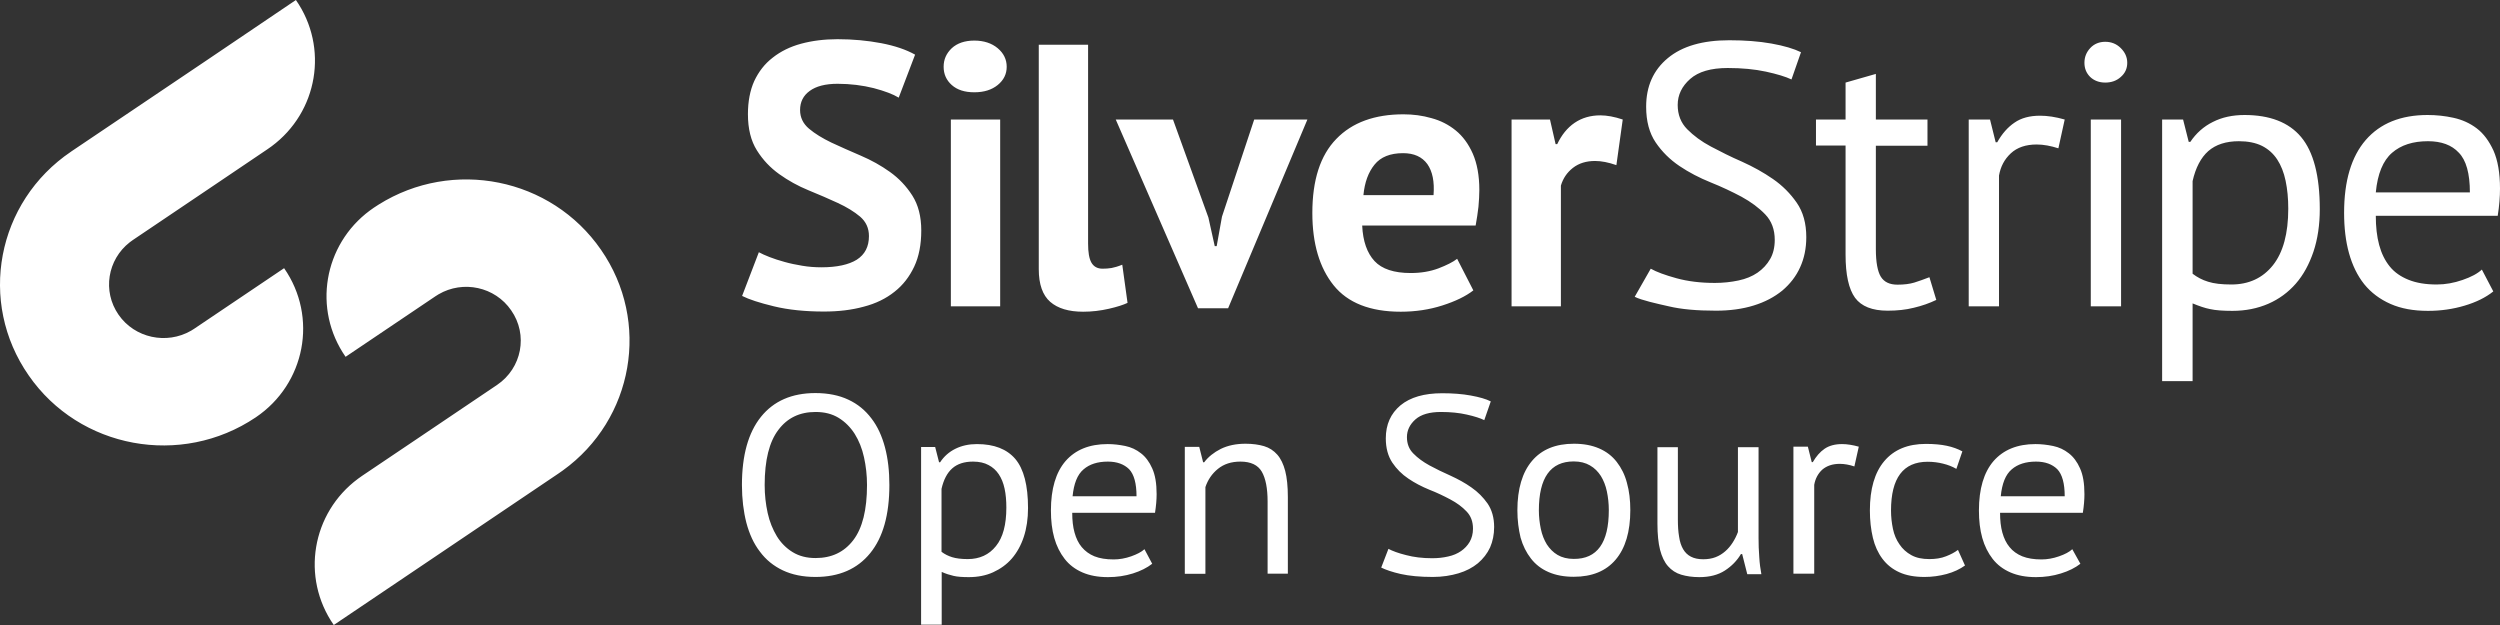 <svg width="128" height="32" viewBox="0 0 128 32" fill="none" xmlns="http://www.w3.org/2000/svg">
<rect x="0" y="0" width="128" height="32" fill="#333333" stroke="none"/>
<path d="M30.772 12.789C33.325 16.47 32.442 21.471 28.819 24.086L28.589 24.247L21.689 28.9L17.089 32C15.397 29.565 15.964 26.265 18.334 24.509L18.541 24.362L21.247 22.541L25.45 19.708C26.722 18.846 27.047 17.141 26.172 15.889C25.342 14.68 23.709 14.336 22.455 15.068L22.293 15.17L17.694 18.269C16.001 15.834 16.568 12.534 18.938 10.778L19.116 10.652L19.124 10.645L19.146 10.631L19.386 10.475C23.177 8.097 28.219 9.093 30.772 12.789ZM50.019 22.737C50.903 22.737 51.552 22.994 51.985 23.5C52.418 24.015 52.635 24.85 52.635 26.014C52.635 26.556 52.562 27.053 52.418 27.488C52.274 27.923 52.066 28.296 51.805 28.598C51.543 28.9 51.218 29.131 50.849 29.3C50.479 29.469 50.055 29.549 49.604 29.549C49.279 29.549 49.018 29.531 48.828 29.486C48.639 29.442 48.431 29.38 48.215 29.282V31.982H47.16V22.888H47.881L48.08 23.669H48.134C48.332 23.367 48.594 23.136 48.919 22.976C49.243 22.817 49.604 22.737 50.019 22.737ZM104.216 22.737C104.514 22.737 104.811 22.772 105.118 22.834C105.416 22.896 105.686 23.021 105.921 23.207C106.155 23.385 106.354 23.651 106.498 23.98C106.651 24.317 106.723 24.753 106.723 25.303C106.723 25.588 106.696 25.907 106.642 26.254H102.403C102.403 26.636 102.439 26.973 102.52 27.266C102.602 27.559 102.719 27.808 102.89 28.012C103.053 28.216 103.278 28.376 103.54 28.483C103.81 28.59 104.135 28.643 104.523 28.643C104.82 28.643 105.118 28.59 105.425 28.483C105.731 28.376 105.948 28.261 106.101 28.119L106.516 28.865C106.254 29.069 105.921 29.238 105.515 29.362C105.118 29.486 104.694 29.549 104.243 29.549C103.738 29.549 103.305 29.469 102.935 29.309C102.565 29.149 102.259 28.918 102.024 28.616C101.79 28.314 101.609 27.959 101.492 27.541C101.375 27.124 101.321 26.653 101.321 26.138C101.321 25.028 101.573 24.184 102.069 23.607C102.575 23.03 103.287 22.737 104.216 22.737ZM85.907 22.896V26.591C85.907 26.929 85.925 27.222 85.97 27.479C86.006 27.737 86.078 27.95 86.177 28.119C86.277 28.288 86.403 28.412 86.574 28.501C86.746 28.59 86.953 28.634 87.206 28.634C87.44 28.634 87.656 28.598 87.837 28.527C88.026 28.456 88.189 28.35 88.333 28.225C88.477 28.101 88.604 27.95 88.712 27.781C88.82 27.613 88.91 27.435 88.982 27.239V22.896H90.038V27.55C90.038 27.861 90.047 28.181 90.074 28.518C90.092 28.856 90.137 29.149 90.182 29.398H89.46L89.199 28.367H89.136C88.937 28.705 88.658 28.989 88.315 29.211C87.972 29.433 87.539 29.549 87.007 29.549C86.655 29.549 86.349 29.504 86.078 29.424C85.808 29.344 85.582 29.194 85.402 28.989C85.221 28.785 85.086 28.501 84.996 28.154C84.906 27.799 84.861 27.355 84.861 26.822V22.896H85.907ZM56.711 22.737C57.009 22.737 57.306 22.772 57.613 22.834C57.911 22.896 58.181 23.021 58.416 23.207C58.65 23.385 58.849 23.651 58.993 23.98C59.146 24.317 59.219 24.753 59.219 25.303C59.219 25.588 59.191 25.907 59.137 26.254H54.898C54.898 26.636 54.934 26.973 55.016 27.266C55.097 27.559 55.214 27.808 55.385 28.012C55.557 28.216 55.773 28.376 56.035 28.483C56.305 28.59 56.63 28.643 57.018 28.643C57.316 28.643 57.613 28.59 57.92 28.483C58.217 28.376 58.443 28.261 58.596 28.119L58.993 28.865C58.731 29.069 58.398 29.238 58.001 29.362C57.604 29.486 57.18 29.549 56.729 29.549C56.224 29.549 55.791 29.469 55.422 29.309C55.052 29.149 54.745 28.918 54.511 28.616C54.276 28.314 54.096 27.959 53.978 27.541C53.861 27.124 53.807 26.653 53.807 26.138C53.807 25.028 54.059 24.184 54.556 23.607C55.061 23.03 55.773 22.737 56.711 22.737ZM98.606 22.728C99.03 22.728 99.391 22.763 99.679 22.825C99.977 22.888 100.239 22.985 100.473 23.11L100.166 24.007C99.968 23.891 99.742 23.802 99.49 23.74C99.246 23.678 98.976 23.642 98.696 23.642C97.442 23.642 96.82 24.477 96.82 26.138C96.82 26.467 96.856 26.778 96.919 27.08C96.983 27.382 97.091 27.639 97.253 27.87C97.406 28.101 97.614 28.288 97.857 28.421C98.11 28.563 98.417 28.625 98.786 28.625C99.102 28.625 99.391 28.581 99.634 28.483C99.887 28.385 100.085 28.279 100.248 28.154L100.608 28.954C100.347 29.14 100.031 29.291 99.67 29.389C99.309 29.486 98.931 29.54 98.534 29.54C98.02 29.54 97.596 29.46 97.244 29.3C96.892 29.14 96.604 28.909 96.378 28.607C96.153 28.305 95.99 27.95 95.891 27.533C95.792 27.115 95.738 26.645 95.738 26.138C95.738 25.037 95.981 24.193 96.477 23.607C96.974 23.021 97.677 22.728 98.606 22.728ZM73.839 20.134C74.371 20.134 74.867 20.17 75.3 20.25C75.742 20.33 76.085 20.427 76.328 20.552L75.995 21.511C75.796 21.413 75.499 21.316 75.102 21.227C74.714 21.138 74.272 21.093 73.776 21.093C73.199 21.093 72.757 21.218 72.468 21.475C72.179 21.733 72.035 22.035 72.035 22.381C72.035 22.719 72.143 23.003 72.369 23.225C72.585 23.447 72.865 23.651 73.189 23.829C73.523 24.007 73.875 24.184 74.263 24.353C74.651 24.531 75.011 24.726 75.336 24.957C75.67 25.188 75.94 25.463 76.166 25.783C76.382 26.103 76.5 26.502 76.5 26.982C76.5 27.373 76.427 27.719 76.292 28.03C76.148 28.341 75.94 28.607 75.67 28.838C75.399 29.06 75.066 29.238 74.678 29.353C74.29 29.469 73.848 29.54 73.361 29.54C72.703 29.54 72.152 29.486 71.719 29.389C71.287 29.291 70.953 29.176 70.718 29.06L71.088 28.101C71.287 28.208 71.593 28.323 71.99 28.421C72.387 28.527 72.829 28.581 73.325 28.581C73.613 28.581 73.884 28.554 74.146 28.492C74.398 28.439 74.624 28.341 74.804 28.216C74.984 28.092 75.138 27.932 75.246 27.746C75.354 27.559 75.417 27.328 75.417 27.071C75.417 26.707 75.309 26.413 75.084 26.183C74.867 25.952 74.588 25.747 74.254 25.57C73.92 25.392 73.568 25.223 73.18 25.072C72.793 24.913 72.432 24.726 72.107 24.504C71.773 24.282 71.503 24.007 71.287 23.687C71.07 23.358 70.953 22.95 70.953 22.444C70.953 21.733 71.205 21.174 71.701 20.756C72.206 20.339 72.919 20.134 73.839 20.134ZM41.748 20.125C42.398 20.125 42.966 20.241 43.435 20.463C43.913 20.685 44.301 21.005 44.616 21.422C44.932 21.831 45.157 22.328 45.311 22.905C45.464 23.483 45.536 24.122 45.536 24.833C45.536 26.351 45.212 27.515 44.553 28.323C43.895 29.131 42.966 29.54 41.748 29.54C41.108 29.54 40.549 29.424 40.08 29.202C39.611 28.98 39.214 28.661 38.907 28.243C38.591 27.835 38.366 27.337 38.213 26.76C38.068 26.192 37.987 25.543 37.987 24.833C37.987 23.314 38.312 22.15 38.961 21.342C39.611 20.534 40.54 20.125 41.748 20.125ZM80.585 22.719C81.082 22.719 81.505 22.799 81.875 22.959C82.245 23.119 82.543 23.349 82.777 23.651C83.012 23.953 83.192 24.309 83.3 24.726C83.418 25.143 83.472 25.614 83.472 26.12C83.472 27.222 83.219 28.066 82.723 28.652C82.227 29.238 81.514 29.531 80.576 29.531C80.08 29.531 79.656 29.451 79.287 29.291C78.917 29.131 78.619 28.9 78.385 28.598C78.15 28.296 77.97 27.941 77.853 27.524C77.753 27.106 77.69 26.645 77.69 26.129C77.69 25.028 77.943 24.184 78.439 23.598C78.935 23.012 79.647 22.719 80.585 22.719ZM63.773 22.719C64.134 22.719 64.45 22.763 64.72 22.843C64.991 22.923 65.216 23.074 65.397 23.278C65.577 23.483 65.713 23.767 65.803 24.113C65.893 24.46 65.938 24.913 65.938 25.445V29.371H64.901V25.676C64.901 25.001 64.802 24.495 64.603 24.149C64.405 23.811 64.044 23.634 63.512 23.634C63.043 23.634 62.664 23.758 62.357 24.007C62.051 24.255 61.843 24.566 61.717 24.939V29.38H60.662V22.879H61.401L61.6 23.669H61.654C61.861 23.394 62.15 23.163 62.502 22.985C62.862 22.808 63.286 22.719 63.773 22.719ZM94.313 22.737C94.565 22.737 94.854 22.781 95.17 22.87L94.944 23.882C94.683 23.794 94.43 23.749 94.196 23.749C93.817 23.749 93.519 23.856 93.294 24.051C93.077 24.255 92.942 24.513 92.888 24.824V29.371H91.823V22.87H92.563L92.761 23.66H92.816C92.987 23.367 93.185 23.136 93.42 22.976C93.654 22.817 93.952 22.737 94.313 22.737ZM49.82 23.634C49.37 23.634 49.018 23.749 48.756 23.98C48.495 24.211 48.314 24.557 48.206 25.028V28.252C48.368 28.376 48.549 28.465 48.747 28.527C48.946 28.59 49.216 28.625 49.55 28.625C50.154 28.625 50.641 28.403 50.993 27.959C51.354 27.515 51.525 26.858 51.525 25.987C51.525 25.632 51.498 25.312 51.435 25.019C51.372 24.726 51.273 24.486 51.137 24.282C51.002 24.078 50.822 23.918 50.614 23.811C50.407 23.696 50.136 23.634 49.82 23.634ZM80.576 23.625C79.386 23.625 78.79 24.46 78.79 26.129C78.79 26.458 78.827 26.778 78.89 27.08C78.953 27.382 79.061 27.648 79.196 27.87C79.341 28.092 79.521 28.279 79.747 28.412C79.972 28.545 80.252 28.616 80.576 28.616C81.776 28.625 82.371 27.79 82.371 26.12C82.371 25.783 82.335 25.463 82.272 25.161C82.209 24.859 82.101 24.593 81.965 24.371C81.821 24.149 81.641 23.962 81.406 23.829C81.181 23.696 80.901 23.625 80.576 23.625ZM41.757 21.093C40.945 21.093 40.314 21.395 39.854 22.008C39.385 22.621 39.151 23.563 39.151 24.833C39.151 25.339 39.205 25.81 39.304 26.263C39.403 26.715 39.566 27.106 39.773 27.453C39.98 27.79 40.251 28.066 40.585 28.27C40.918 28.474 41.306 28.572 41.757 28.572C42.578 28.572 43.218 28.27 43.687 27.657C44.156 27.044 44.391 26.103 44.391 24.833C44.391 24.335 44.337 23.865 44.237 23.412C44.138 22.959 43.976 22.559 43.76 22.213C43.543 21.875 43.272 21.6 42.939 21.395C42.605 21.191 42.217 21.093 41.757 21.093ZM104.243 23.634C103.72 23.634 103.305 23.767 102.998 24.033C102.683 24.3 102.502 24.762 102.439 25.41H105.713C105.713 24.753 105.587 24.291 105.334 24.024C105.073 23.767 104.712 23.634 104.243 23.634ZM56.72 23.634C56.197 23.634 55.782 23.767 55.476 24.033C55.16 24.3 54.98 24.762 54.916 25.41H58.19C58.19 24.753 58.064 24.291 57.812 24.024C57.55 23.767 57.189 23.634 56.72 23.634ZM15.15 0C16.843 2.435 16.276 5.735 13.906 7.491L13.698 7.638L11.001 9.459L6.798 12.292L6.644 12.404C5.502 13.295 5.238 14.911 6.068 16.111C6.897 17.311 8.531 17.655 9.785 16.931L9.946 16.83L14.546 13.731C16.287 16.235 15.637 19.655 13.094 21.369C9.279 23.936 4.065 22.976 1.468 19.22C-1.148 15.463 -0.174 10.338 3.641 7.762L3.646 7.758L3.651 7.754L10.55 3.109L15.15 0ZM114.922 5.888C116.212 5.888 117.186 6.261 117.817 7.016C118.449 7.771 118.773 8.997 118.773 10.711C118.773 11.51 118.665 12.239 118.449 12.887C118.232 13.527 117.934 14.077 117.547 14.521C117.159 14.965 116.69 15.312 116.14 15.552C115.589 15.791 114.976 15.916 114.3 15.916C113.822 15.916 113.443 15.889 113.163 15.827C112.884 15.774 112.586 15.667 112.261 15.534V19.513H110.701V6.119H111.774L112.063 7.265H112.144C112.442 6.821 112.829 6.475 113.298 6.244C113.767 6.004 114.309 5.888 114.922 5.888ZM55.71 2.291V12.47C55.71 12.914 55.764 13.242 55.881 13.447C55.999 13.651 56.188 13.757 56.45 13.757C56.603 13.757 56.756 13.748 56.91 13.722C57.054 13.695 57.243 13.642 57.46 13.553L57.73 15.507C57.523 15.605 57.207 15.711 56.774 15.809C56.35 15.907 55.908 15.96 55.458 15.96C54.718 15.96 54.159 15.791 53.771 15.454C53.383 15.116 53.185 14.557 53.185 13.784V2.291H55.71ZM71.855 5.853C72.351 5.853 72.829 5.915 73.289 6.048C73.758 6.173 74.173 6.386 74.533 6.679C74.894 6.972 75.183 7.363 75.408 7.869C75.625 8.366 75.742 8.988 75.742 9.725C75.742 9.992 75.724 10.276 75.697 10.587C75.661 10.889 75.616 11.208 75.553 11.546H69.744C69.78 12.354 69.997 12.958 70.376 13.367C70.754 13.775 71.377 13.979 72.225 13.979C72.757 13.979 73.226 13.899 73.65 13.74C74.064 13.58 74.389 13.42 74.606 13.251L75.435 14.868C75.047 15.17 74.515 15.427 73.848 15.64C73.18 15.854 72.468 15.96 71.719 15.96C70.15 15.96 69.005 15.507 68.283 14.61C67.561 13.713 67.192 12.479 67.192 10.906C67.192 9.219 67.597 7.958 68.418 7.114C69.23 6.27 70.385 5.853 71.855 5.853ZM42.885 2.007C43.678 2.007 44.418 2.078 45.121 2.211C45.816 2.345 46.393 2.54 46.853 2.798L46.014 5C45.726 4.823 45.302 4.663 44.733 4.512C44.165 4.37 43.543 4.29 42.885 4.29C42.262 4.29 41.784 4.414 41.459 4.654C41.126 4.894 40.964 5.222 40.964 5.631C40.964 6.013 41.117 6.332 41.423 6.59C41.73 6.848 42.109 7.079 42.569 7.301C43.029 7.514 43.525 7.736 44.066 7.967C44.607 8.198 45.103 8.473 45.563 8.802C46.023 9.13 46.402 9.53 46.709 10.009C47.015 10.489 47.169 11.084 47.169 11.803C47.169 12.514 47.051 13.136 46.808 13.651C46.565 14.166 46.231 14.601 45.798 14.939C45.365 15.285 44.842 15.543 44.219 15.703C43.606 15.871 42.93 15.951 42.19 15.951C41.216 15.951 40.359 15.862 39.629 15.685C38.889 15.507 38.348 15.329 37.996 15.152L38.853 12.914C38.997 12.994 39.178 13.073 39.403 13.162C39.629 13.251 39.881 13.331 40.17 13.411C40.449 13.491 40.756 13.553 41.072 13.606C41.387 13.66 41.721 13.686 42.055 13.686C42.849 13.686 43.453 13.553 43.868 13.296C44.283 13.029 44.49 12.63 44.49 12.088C44.49 11.679 44.337 11.351 44.039 11.093C43.732 10.835 43.354 10.604 42.894 10.391C42.434 10.178 41.938 9.965 41.396 9.743C40.855 9.521 40.359 9.246 39.899 8.917C39.439 8.588 39.06 8.189 38.754 7.7C38.447 7.212 38.294 6.599 38.294 5.844C38.294 5.196 38.402 4.627 38.618 4.148C38.844 3.668 39.151 3.268 39.566 2.949C39.971 2.629 40.458 2.389 41.018 2.238C41.577 2.087 42.199 2.007 42.885 2.007ZM124.293 5.888C124.735 5.888 125.177 5.933 125.619 6.031C126.061 6.128 126.458 6.306 126.809 6.572C127.161 6.839 127.441 7.221 127.666 7.709C127.883 8.198 128 8.846 128 9.654C128 10.072 127.964 10.542 127.883 11.049H121.641C121.641 11.608 121.695 12.105 121.813 12.541C121.93 12.976 122.11 13.34 122.354 13.642C122.597 13.944 122.922 14.166 123.319 14.326C123.716 14.486 124.194 14.566 124.762 14.566C125.204 14.566 125.646 14.486 126.079 14.335C126.521 14.184 126.855 14.006 127.071 13.802L127.657 14.921C127.269 15.232 126.782 15.472 126.187 15.649C125.592 15.827 124.97 15.916 124.311 15.916C123.572 15.916 122.931 15.8 122.39 15.56C121.849 15.321 121.398 14.983 121.046 14.548C120.694 14.104 120.442 13.58 120.27 12.967C120.099 12.354 120.018 11.661 120.018 10.898C120.018 9.263 120.388 8.02 121.127 7.167C121.867 6.315 122.922 5.888 124.293 5.888ZM88.54 2.061C89.334 2.061 90.047 2.114 90.696 2.229C91.346 2.345 91.85 2.496 92.211 2.673L91.724 4.068C91.427 3.926 90.985 3.792 90.416 3.668C89.839 3.544 89.19 3.482 88.459 3.482C87.602 3.482 86.962 3.668 86.538 4.041C86.114 4.414 85.898 4.858 85.898 5.373C85.898 5.871 86.06 6.288 86.385 6.617C86.71 6.945 87.115 7.247 87.602 7.505C88.09 7.762 88.613 8.029 89.19 8.278C89.758 8.535 90.29 8.828 90.777 9.166C91.264 9.503 91.67 9.912 91.995 10.383C92.32 10.853 92.482 11.439 92.482 12.141C92.482 12.718 92.374 13.233 92.166 13.686C91.959 14.148 91.652 14.539 91.255 14.877C90.849 15.205 90.371 15.463 89.794 15.64C89.226 15.818 88.576 15.907 87.855 15.907C86.881 15.907 86.078 15.836 85.447 15.685C84.816 15.543 84.049 15.374 83.697 15.196L84.518 13.757C84.816 13.926 85.257 14.086 85.835 14.246C86.421 14.406 87.07 14.486 87.801 14.486C88.225 14.486 88.631 14.441 89.009 14.361C89.388 14.281 89.713 14.148 89.984 13.962C90.254 13.775 90.471 13.544 90.633 13.26C90.786 12.994 90.867 12.665 90.867 12.283C90.867 11.75 90.705 11.315 90.38 10.977C90.056 10.64 89.65 10.338 89.163 10.072C88.676 9.814 88.153 9.565 87.575 9.334C87.007 9.104 86.475 8.828 85.988 8.5C85.501 8.171 85.095 7.771 84.77 7.292C84.446 6.812 84.283 6.208 84.283 5.462C84.283 4.414 84.653 3.588 85.393 2.975C86.132 2.362 87.178 2.061 88.54 2.061ZM96.044 3.784V6.119H98.687V7.46H96.044V12.763C96.044 13.429 96.135 13.899 96.297 14.166C96.468 14.441 96.748 14.575 97.154 14.575C97.488 14.575 97.776 14.539 98.011 14.468C98.245 14.397 98.507 14.299 98.786 14.193L99.138 15.356C98.786 15.525 98.408 15.658 97.993 15.756C97.578 15.862 97.127 15.907 96.649 15.907C95.855 15.907 95.305 15.685 94.98 15.249C94.656 14.805 94.493 14.068 94.493 13.038V7.452H92.978V6.119H94.493V4.228L96.044 3.784ZM60.057 6.119L61.87 11.137L62.195 12.603H62.294L62.565 11.093L64.215 6.119H66.939L62.88 15.782H61.338L57.126 6.119H60.057ZM108.599 6.119V15.685H107.048V6.119H108.599ZM104.451 5.924C104.829 5.924 105.244 5.986 105.713 6.119L105.389 7.594C105.001 7.469 104.631 7.398 104.279 7.398C103.72 7.398 103.278 7.549 102.953 7.851C102.629 8.153 102.43 8.526 102.349 8.988V15.685H100.798V6.119H101.889L102.178 7.283H102.259C102.502 6.848 102.8 6.51 103.143 6.279C103.485 6.039 103.927 5.924 104.451 5.924ZM81.938 5.906C82.272 5.906 82.66 5.977 83.084 6.119L82.759 8.455C82.353 8.313 81.992 8.242 81.668 8.242C81.217 8.242 80.838 8.357 80.531 8.597C80.225 8.837 80.026 9.139 79.918 9.503V15.685H77.392V6.119H79.359L79.647 7.381H79.729C79.954 6.91 80.243 6.546 80.621 6.288C81 6.031 81.442 5.906 81.938 5.906ZM51.209 6.119V15.685H48.684V6.119H51.209ZM114.633 7.23C113.975 7.23 113.452 7.398 113.064 7.736C112.685 8.073 112.415 8.588 112.261 9.272V14.015C112.496 14.193 112.757 14.335 113.055 14.424C113.353 14.521 113.749 14.566 114.246 14.566C115.138 14.566 115.851 14.237 116.374 13.58C116.897 12.923 117.159 11.954 117.159 10.684C117.159 10.16 117.114 9.69 117.023 9.255C116.933 8.828 116.789 8.464 116.591 8.162C116.392 7.86 116.131 7.629 115.815 7.469C115.49 7.309 115.093 7.23 114.633 7.23ZM71.837 7.842C71.178 7.842 70.691 8.038 70.376 8.429C70.06 8.819 69.87 9.334 69.807 9.992H73.397C73.451 9.299 73.343 8.775 73.081 8.402C72.811 8.029 72.396 7.842 71.837 7.842ZM124.311 7.23C123.544 7.23 122.931 7.425 122.471 7.825C122.011 8.224 121.732 8.899 121.641 9.85H126.458C126.458 8.881 126.268 8.198 125.889 7.816C125.529 7.425 124.997 7.23 124.311 7.23ZM49.884 2.078C50.371 2.078 50.776 2.211 51.083 2.469C51.39 2.727 51.543 3.046 51.543 3.419C51.543 3.792 51.39 4.103 51.083 4.352C50.776 4.601 50.38 4.725 49.884 4.725C49.388 4.725 49.009 4.601 48.729 4.352C48.45 4.103 48.314 3.792 48.314 3.419C48.314 3.046 48.45 2.736 48.729 2.469C49.009 2.211 49.397 2.078 49.884 2.078ZM107.788 2.14C108.103 2.14 108.365 2.247 108.581 2.46C108.798 2.673 108.915 2.922 108.915 3.215C108.915 3.508 108.807 3.748 108.581 3.943C108.365 4.139 108.094 4.228 107.788 4.228C107.481 4.228 107.219 4.13 107.021 3.943C106.823 3.748 106.723 3.508 106.723 3.215C106.723 2.922 106.823 2.673 107.021 2.46C107.219 2.247 107.481 2.14 107.788 2.14Z" fill="white"/>
</svg>
